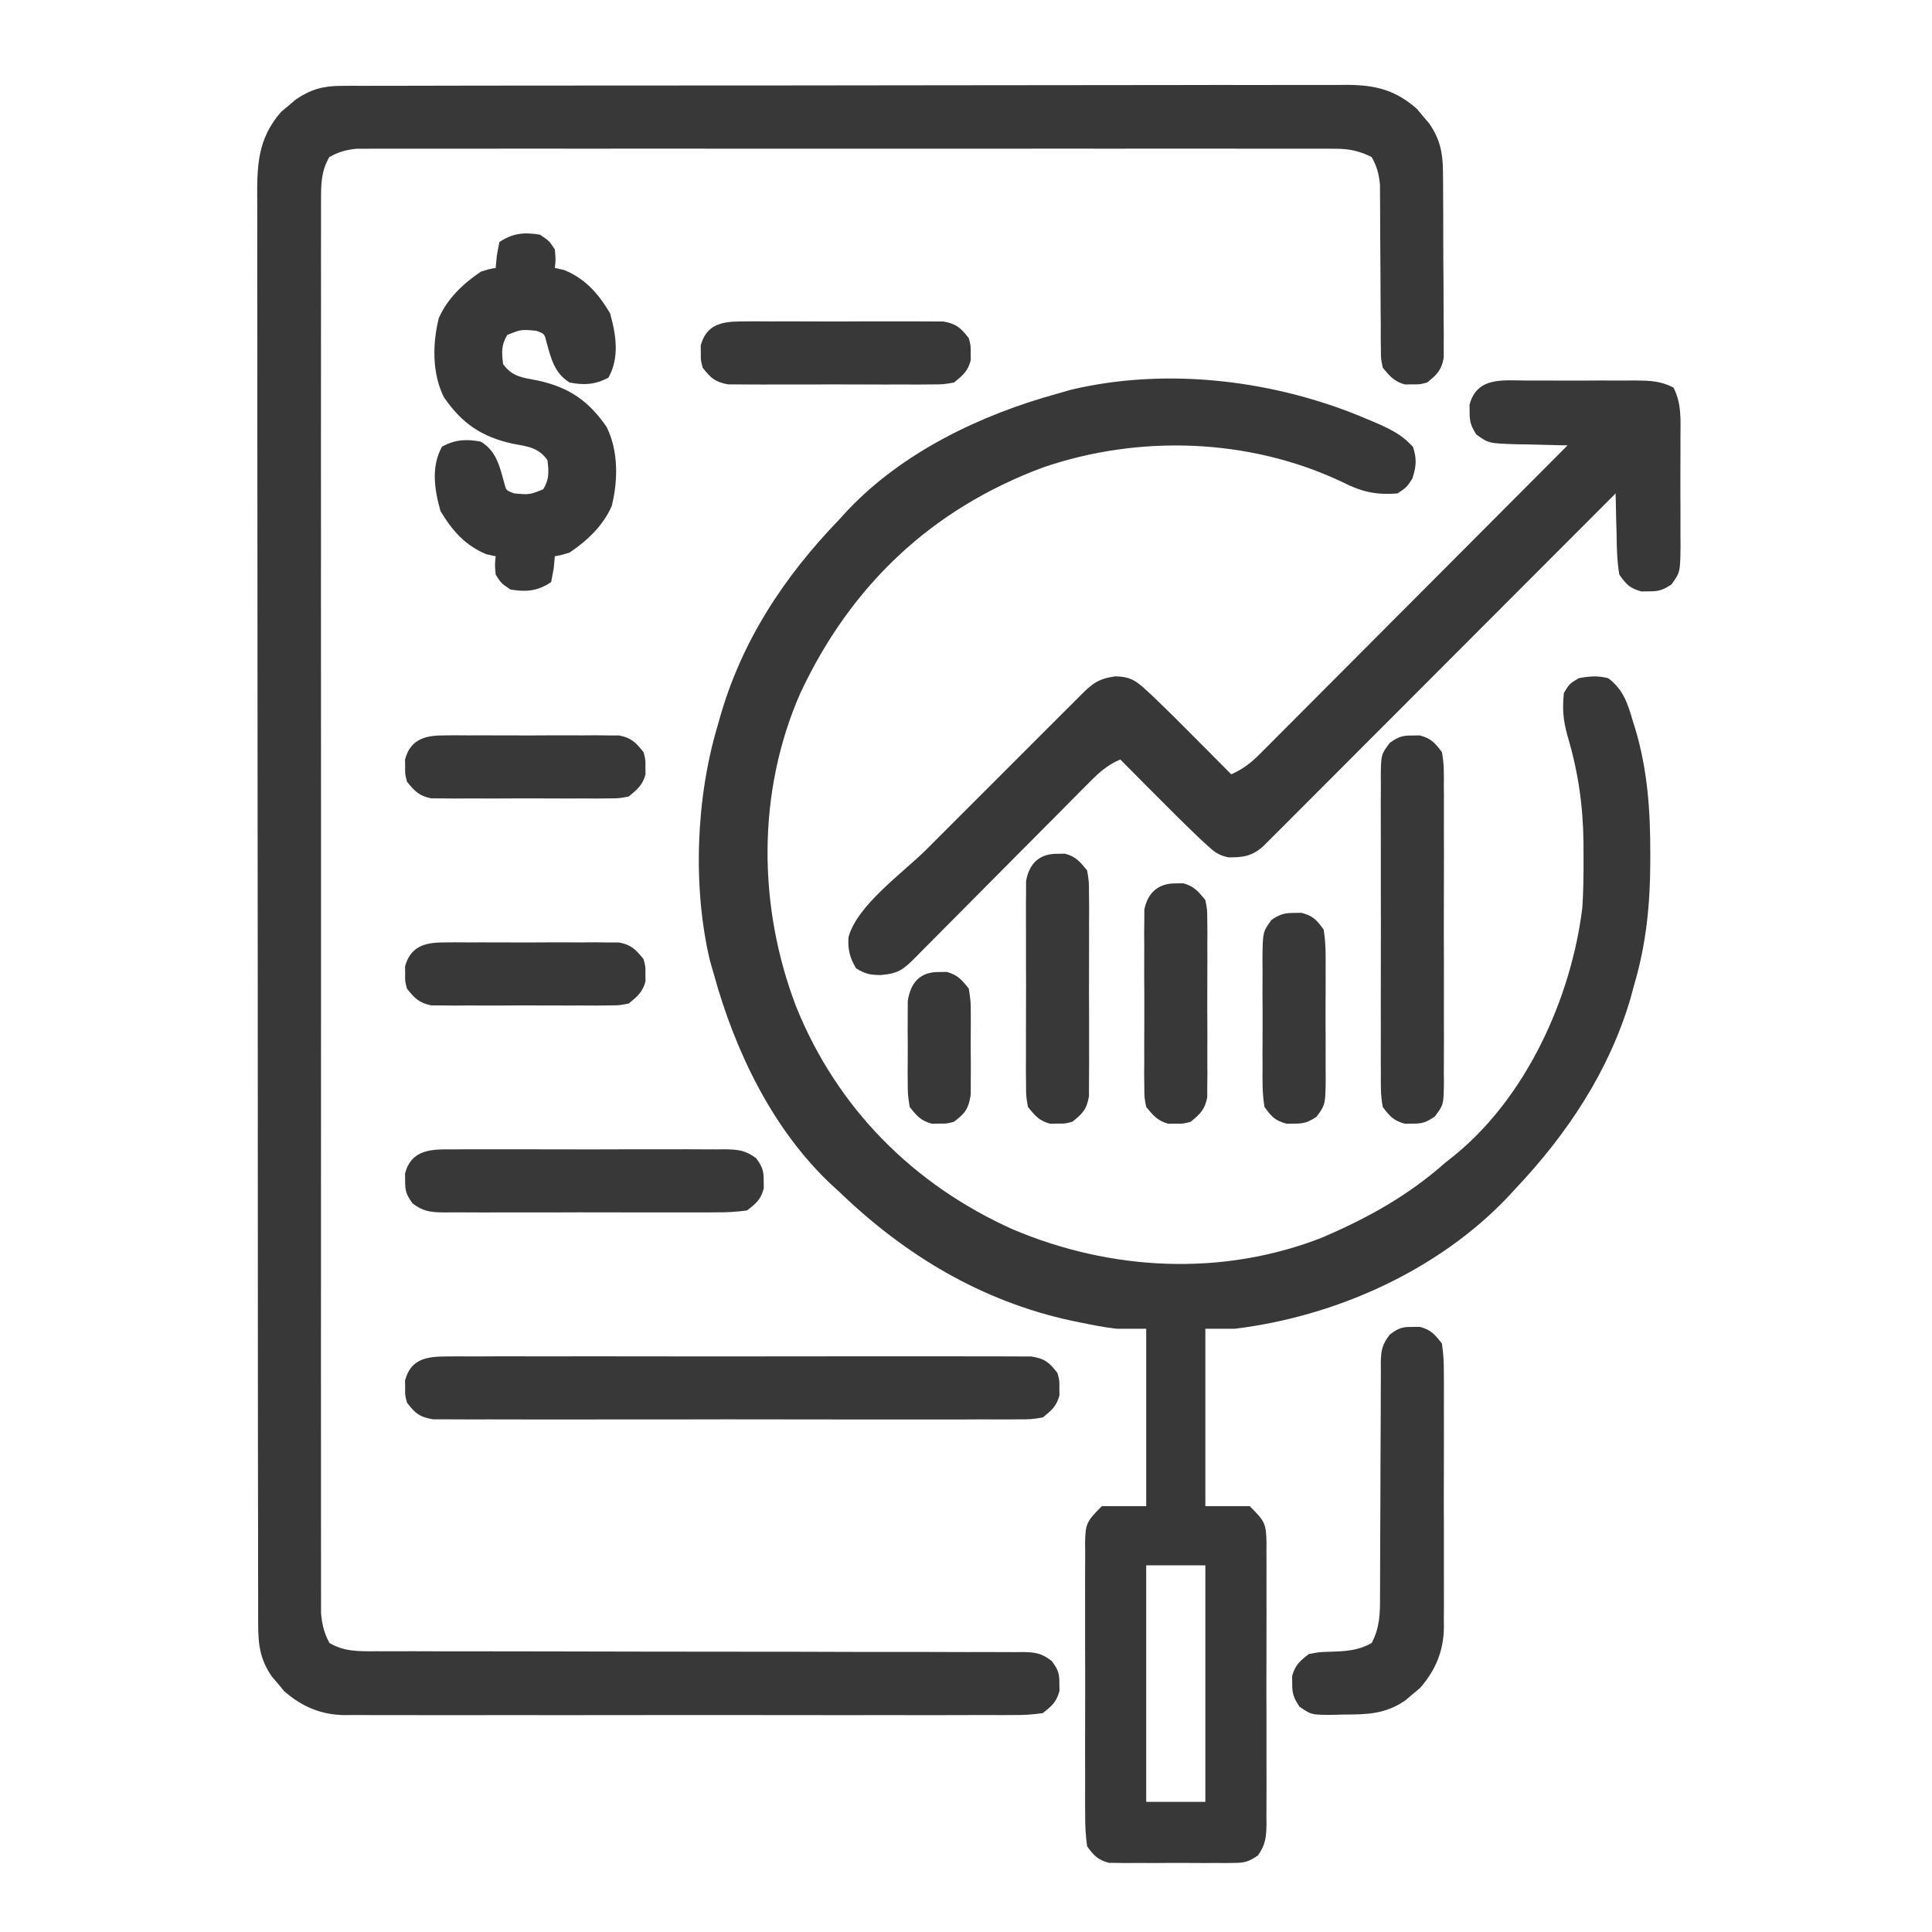 <svg width="65" height="65" viewBox="0 0 65 65" fill="none" xmlns="http://www.w3.org/2000/svg">
<path d="M46.025 14.113C46.216 14.194 46.216 14.194 46.411 14.277C46.87 14.488 47.201 14.66 47.54 15.038C47.672 15.453 47.649 15.688 47.517 16.103C47.323 16.398 47.323 16.398 47.02 16.6C46.277 16.66 45.794 16.543 45.131 16.204C42.025 14.741 38.322 14.615 35.082 15.73C31.338 17.126 28.625 19.695 26.93 23.312C25.463 26.642 25.495 30.495 26.784 33.864C28.157 37.273 30.723 39.856 34.067 41.357C37.379 42.763 41.131 42.957 44.509 41.626C46.047 40.96 47.375 40.225 48.636 39.108C48.721 39.041 48.806 38.974 48.893 38.905C51.34 36.937 52.863 33.594 53.237 30.528C53.273 29.957 53.279 29.39 53.276 28.818C53.276 28.588 53.276 28.588 53.275 28.354C53.26 27.081 53.093 25.951 52.73 24.73C52.587 24.206 52.562 23.855 52.615 23.315C52.802 23.005 52.802 23.005 53.113 22.818C53.459 22.75 53.766 22.727 54.108 22.818C54.611 23.195 54.762 23.665 54.931 24.248C54.969 24.368 54.969 24.368 55.008 24.491C55.431 25.887 55.526 27.28 55.522 28.733C55.522 28.82 55.522 28.907 55.522 28.997C55.518 30.43 55.386 31.762 54.978 33.139C54.915 33.374 54.915 33.374 54.85 33.613C54.127 36.047 52.729 38.147 50.999 39.979C50.914 40.072 50.828 40.165 50.74 40.261C48.382 42.751 44.927 44.292 41.548 44.704C41.22 44.704 40.891 44.704 40.553 44.704C40.553 46.674 40.553 48.644 40.553 50.673C41.046 50.673 41.538 50.673 42.045 50.673C42.554 51.182 42.6 51.252 42.61 51.921C42.609 52.021 42.608 52.121 42.607 52.224C42.608 52.33 42.609 52.436 42.61 52.545C42.612 52.895 42.611 53.245 42.609 53.596C42.609 53.839 42.61 54.082 42.61 54.326C42.611 54.836 42.61 55.346 42.608 55.856C42.605 56.51 42.606 57.164 42.609 57.818C42.611 58.321 42.611 58.824 42.609 59.326C42.609 59.567 42.609 59.809 42.611 60.05C42.612 60.387 42.61 60.724 42.607 61.061C42.608 61.16 42.609 61.26 42.61 61.363C42.604 61.8 42.578 62.064 42.322 62.424C42.027 62.624 41.891 62.674 41.54 62.675C41.393 62.678 41.393 62.678 41.243 62.68C41.086 62.679 41.086 62.679 40.926 62.677C40.818 62.678 40.709 62.678 40.597 62.679C40.368 62.679 40.139 62.678 39.91 62.676C39.559 62.673 39.209 62.676 38.859 62.679C38.636 62.679 38.413 62.678 38.19 62.677C38.086 62.678 37.981 62.679 37.873 62.68C37.775 62.679 37.677 62.677 37.576 62.675C37.491 62.675 37.405 62.675 37.316 62.674C36.936 62.576 36.802 62.434 36.574 62.114C36.525 61.747 36.506 61.427 36.51 61.061C36.509 60.955 36.508 60.849 36.507 60.739C36.505 60.389 36.506 60.039 36.508 59.689C36.507 59.445 36.507 59.202 36.506 58.959C36.506 58.448 36.507 57.938 36.509 57.428C36.512 56.774 36.51 56.12 36.507 55.466C36.505 54.963 36.506 54.461 36.507 53.958C36.508 53.717 36.507 53.476 36.506 53.235C36.505 52.898 36.507 52.561 36.51 52.224C36.508 52.124 36.507 52.024 36.506 51.921C36.517 51.252 36.563 51.182 37.071 50.673C37.564 50.673 38.056 50.673 38.563 50.673C38.563 48.703 38.563 46.734 38.563 44.704C38.235 44.704 37.907 44.704 37.569 44.704C37.17 44.661 36.78 44.582 36.387 44.502C36.279 44.48 36.17 44.458 36.059 44.435C33.036 43.786 30.451 42.233 28.242 40.103C28.108 39.981 28.108 39.981 27.972 39.856C25.99 37.998 24.723 35.352 24.014 32.766C23.972 32.62 23.93 32.474 23.886 32.324C23.299 29.852 23.414 26.861 24.138 24.434C24.161 24.354 24.184 24.273 24.207 24.189C24.945 21.569 26.369 19.414 28.242 17.471C28.324 17.381 28.405 17.292 28.489 17.2C30.347 15.219 32.993 13.952 35.579 13.243C35.725 13.2 35.871 13.158 36.022 13.115C39.304 12.335 42.958 12.796 46.025 14.113ZM38.563 52.663C38.563 55.289 38.563 57.916 38.563 60.621C39.22 60.621 39.877 60.621 40.553 60.621C40.553 57.995 40.553 55.369 40.553 52.663C39.897 52.663 39.24 52.663 38.563 52.663Z" fill="#383838"/>
<path d="M11.461 2.889C11.648 2.888 11.648 2.888 11.838 2.886C12.042 2.887 12.042 2.887 12.25 2.888C12.395 2.887 12.54 2.886 12.69 2.886C13.092 2.885 13.494 2.884 13.896 2.885C14.33 2.885 14.764 2.883 15.198 2.882C16.048 2.88 16.898 2.879 17.748 2.879C18.439 2.879 19.13 2.879 19.821 2.878C21.781 2.876 23.74 2.875 25.699 2.875C25.858 2.875 25.858 2.875 26.019 2.875C26.125 2.875 26.231 2.875 26.34 2.875C28.053 2.875 29.767 2.873 31.481 2.869C33.241 2.865 35.001 2.864 36.761 2.864C37.749 2.864 38.737 2.863 39.724 2.861C40.566 2.858 41.407 2.858 42.248 2.86C42.677 2.86 43.106 2.86 43.535 2.858C44.001 2.856 44.466 2.857 44.932 2.859C45.067 2.858 45.202 2.857 45.341 2.855C46.283 2.864 46.943 3.025 47.671 3.663C47.738 3.744 47.805 3.824 47.874 3.908C47.943 3.989 48.012 4.069 48.083 4.152C48.445 4.678 48.543 5.138 48.547 5.771C48.549 5.916 48.55 6.062 48.552 6.211C48.553 6.445 48.553 6.445 48.553 6.683C48.554 6.844 48.555 7.005 48.556 7.17C48.557 7.51 48.557 7.849 48.557 8.189C48.557 8.624 48.561 9.059 48.565 9.493C48.568 9.909 48.568 10.324 48.569 10.74C48.57 10.896 48.572 11.052 48.574 11.213C48.573 11.357 48.572 11.502 48.572 11.652C48.572 11.779 48.572 11.906 48.573 12.037C48.495 12.459 48.344 12.605 48.014 12.869C47.765 12.935 47.765 12.935 47.516 12.931C47.393 12.933 47.393 12.933 47.268 12.935C46.906 12.839 46.759 12.656 46.522 12.372C46.459 12.071 46.459 12.071 46.458 11.732C46.456 11.604 46.454 11.477 46.453 11.345C46.454 11.14 46.454 11.14 46.455 10.931C46.452 10.719 46.452 10.719 46.45 10.502C46.446 10.05 46.445 9.598 46.444 9.146C46.442 8.695 46.439 8.243 46.435 7.792C46.432 7.511 46.431 7.23 46.432 6.949C46.431 6.821 46.43 6.693 46.429 6.562C46.429 6.45 46.429 6.338 46.428 6.222C46.392 5.856 46.33 5.605 46.148 5.284C45.73 5.076 45.388 5.004 44.924 5.004C44.805 5.003 44.686 5.002 44.564 5.002C44.435 5.002 44.305 5.003 44.172 5.003C43.965 5.003 43.965 5.003 43.753 5.002C43.289 5.001 42.825 5.002 42.361 5.003C42.029 5.002 41.696 5.002 41.364 5.001C40.555 5 39.745 5 38.936 5.001C38.278 5.002 37.62 5.002 36.962 5.002C36.822 5.002 36.822 5.002 36.678 5.001C36.488 5.001 36.298 5.001 36.108 5.001C34.325 5 32.541 5.001 30.758 5.003C29.227 5.004 27.697 5.004 26.166 5.002C24.39 5.001 22.613 5.001 20.836 5.001C20.646 5.001 20.457 5.001 20.267 5.002C20.174 5.002 20.081 5.002 19.985 5.002C19.328 5.002 18.671 5.002 18.013 5.001C17.213 5 16.412 5 15.611 5.002C15.203 5.002 14.794 5.003 14.385 5.002C13.943 5.001 13.5 5.002 13.057 5.003C12.863 5.002 12.863 5.002 12.665 5.002C12.546 5.002 12.428 5.003 12.306 5.004C12.203 5.004 12.101 5.004 11.996 5.004C11.641 5.041 11.393 5.109 11.081 5.284C10.802 5.758 10.801 6.2 10.801 6.741C10.8 6.824 10.8 6.907 10.8 6.992C10.799 7.27 10.8 7.548 10.8 7.827C10.8 8.028 10.8 8.229 10.799 8.43C10.798 8.983 10.799 9.536 10.8 10.09C10.8 10.686 10.799 11.282 10.799 11.879C10.797 13.047 10.798 14.216 10.798 15.384C10.799 16.334 10.799 17.284 10.799 18.233C10.799 18.368 10.799 18.503 10.799 18.642C10.799 18.917 10.799 19.191 10.798 19.465C10.798 22.038 10.799 24.612 10.8 27.185C10.801 29.394 10.801 31.603 10.8 33.812C10.798 36.376 10.798 38.94 10.799 41.504C10.799 41.778 10.799 42.051 10.799 42.324C10.799 42.459 10.799 42.593 10.799 42.732C10.799 43.68 10.799 44.629 10.798 45.578C10.797 46.733 10.798 47.889 10.799 49.045C10.8 49.635 10.8 50.224 10.799 50.814C10.798 51.354 10.799 51.894 10.8 52.434C10.8 52.629 10.8 52.825 10.8 53.02C10.799 53.285 10.8 53.551 10.801 53.816C10.801 54.037 10.801 54.037 10.801 54.263C10.832 54.654 10.901 54.926 11.081 55.274C11.577 55.574 12.097 55.557 12.662 55.554C12.757 55.554 12.853 55.554 12.951 55.555C13.271 55.556 13.591 55.555 13.911 55.554C14.141 55.555 14.37 55.555 14.6 55.556C15.094 55.557 15.588 55.557 16.083 55.557C16.864 55.556 17.645 55.558 18.426 55.56C20.647 55.566 22.868 55.569 25.089 55.57C26.316 55.57 27.543 55.572 28.77 55.577C29.547 55.579 30.323 55.58 31.1 55.578C31.583 55.578 32.066 55.58 32.549 55.582C32.773 55.583 32.997 55.582 33.221 55.581C33.527 55.58 33.832 55.581 34.138 55.584C34.227 55.583 34.316 55.582 34.408 55.581C34.832 55.587 35.046 55.619 35.385 55.884C35.595 56.166 35.646 56.294 35.641 56.642C35.642 56.724 35.643 56.806 35.645 56.89C35.545 57.264 35.386 57.4 35.081 57.636C34.74 57.685 34.448 57.704 34.107 57.7C34.009 57.7 33.91 57.701 33.808 57.702C33.477 57.704 33.146 57.702 32.814 57.701C32.577 57.702 32.34 57.702 32.102 57.703C31.457 57.706 30.812 57.705 30.167 57.703C29.492 57.702 28.816 57.703 28.141 57.704C27.007 57.705 25.872 57.704 24.738 57.701C23.427 57.699 22.116 57.7 20.806 57.702C19.68 57.705 18.555 57.705 17.429 57.703C16.757 57.703 16.085 57.703 15.413 57.704C14.78 57.706 14.148 57.705 13.516 57.702C13.284 57.701 13.052 57.701 12.82 57.703C12.503 57.704 12.186 57.702 11.869 57.7C11.732 57.701 11.732 57.701 11.593 57.703C10.796 57.691 10.158 57.42 9.558 56.895C9.491 56.814 9.424 56.733 9.355 56.649C9.286 56.569 9.217 56.488 9.146 56.405C8.753 55.834 8.687 55.347 8.686 54.66C8.686 54.575 8.685 54.489 8.685 54.401C8.684 54.113 8.684 53.825 8.685 53.538C8.684 53.33 8.684 53.121 8.683 52.913C8.682 52.341 8.682 51.769 8.682 51.197C8.682 50.58 8.681 49.962 8.679 49.345C8.677 48.136 8.677 46.927 8.676 45.718C8.676 44.736 8.676 43.753 8.675 42.77C8.673 39.985 8.672 37.2 8.672 34.415C8.672 34.189 8.672 34.189 8.672 33.96C8.672 33.809 8.672 33.659 8.672 33.504C8.672 31.066 8.67 28.629 8.666 26.192C8.663 23.69 8.661 21.188 8.661 18.686C8.661 17.281 8.661 15.876 8.658 14.471C8.656 13.275 8.655 12.079 8.657 10.883C8.658 10.272 8.658 9.662 8.655 9.052C8.653 8.493 8.654 7.934 8.656 7.375C8.656 7.173 8.656 6.971 8.654 6.769C8.647 5.596 8.651 4.684 9.46 3.761C9.541 3.694 9.622 3.627 9.705 3.558C9.786 3.489 9.866 3.42 9.949 3.349C10.436 3.014 10.873 2.89 11.461 2.889Z" fill="#383838"/>
<path d="M51.341 12.803C51.471 12.803 51.602 12.802 51.737 12.802C52.013 12.801 52.289 12.802 52.565 12.804C52.987 12.807 53.409 12.804 53.832 12.801C54.1 12.802 54.368 12.802 54.636 12.803C54.763 12.802 54.889 12.801 55.019 12.8C55.505 12.806 55.866 12.814 56.301 13.038C56.578 13.575 56.541 14.109 56.537 14.703C56.537 14.834 56.538 14.965 56.538 15.099C56.538 15.375 56.537 15.651 56.535 15.927C56.533 16.349 56.535 16.772 56.538 17.194C56.538 17.462 56.538 17.731 56.537 17.999C56.538 18.125 56.539 18.252 56.54 18.382C56.528 19.256 56.528 19.256 56.233 19.664C55.953 19.846 55.808 19.9 55.476 19.895C55.394 19.896 55.312 19.898 55.227 19.899C54.835 19.795 54.721 19.669 54.481 19.335C54.4 18.87 54.394 18.408 54.388 17.937C54.384 17.808 54.38 17.68 54.376 17.548C54.368 17.232 54.361 16.916 54.356 16.6C54.264 16.693 54.264 16.693 54.169 16.788C52.663 18.296 51.157 19.804 49.651 21.311C48.923 22.041 48.194 22.77 47.467 23.499C46.832 24.135 46.198 24.77 45.563 25.405C45.227 25.742 44.89 26.078 44.554 26.415C44.238 26.732 43.922 27.048 43.606 27.365C43.434 27.537 43.262 27.709 43.091 27.881C42.989 27.983 42.887 28.084 42.782 28.189C42.693 28.278 42.605 28.367 42.513 28.458C42.147 28.799 41.823 28.852 41.323 28.844C40.988 28.773 40.848 28.656 40.597 28.424C40.511 28.346 40.425 28.267 40.336 28.185C39.821 27.691 39.315 27.188 38.812 26.68C38.704 26.571 38.596 26.463 38.484 26.351C38.22 26.085 37.957 25.819 37.693 25.553C37.205 25.751 36.878 26.087 36.515 26.456C36.416 26.556 36.416 26.556 36.314 26.658C36.095 26.877 35.878 27.098 35.66 27.318C35.508 27.471 35.356 27.623 35.204 27.776C34.804 28.178 34.404 28.58 34.005 28.982C33.366 29.627 32.726 30.271 32.085 30.915C31.861 31.14 31.638 31.365 31.414 31.591C31.278 31.728 31.141 31.866 31.004 32.003C30.911 32.098 30.911 32.098 30.816 32.195C30.395 32.616 30.233 32.756 29.626 32.805C29.258 32.797 29.126 32.774 28.802 32.579C28.591 32.227 28.521 31.947 28.546 31.535C28.832 30.454 30.386 29.361 31.167 28.581C31.33 28.418 31.492 28.255 31.655 28.093C31.994 27.753 32.333 27.415 32.672 27.076C33.108 26.641 33.543 26.206 33.977 25.77C34.312 25.435 34.648 25.1 34.983 24.765C35.143 24.605 35.304 24.444 35.464 24.283C35.687 24.06 35.911 23.837 36.135 23.614C36.201 23.547 36.267 23.48 36.336 23.412C36.748 23.002 36.938 22.836 37.522 22.755C37.981 22.763 38.185 22.871 38.52 23.179C38.606 23.258 38.692 23.337 38.78 23.419C39.296 23.913 39.802 24.416 40.304 24.924C40.413 25.032 40.521 25.141 40.632 25.253C40.897 25.519 41.16 25.785 41.424 26.051C41.82 25.875 42.086 25.668 42.392 25.361C42.483 25.27 42.575 25.179 42.67 25.084C42.769 24.984 42.868 24.884 42.971 24.781C43.076 24.675 43.182 24.57 43.291 24.461C43.58 24.172 43.868 23.882 44.156 23.592C44.458 23.289 44.76 22.987 45.062 22.684C45.634 22.112 46.205 21.539 46.775 20.965C47.425 20.313 48.076 19.661 48.727 19.009C50.065 17.668 51.403 16.326 52.74 14.983C52.66 14.982 52.579 14.981 52.497 14.98C52.132 14.973 51.768 14.963 51.403 14.952C51.277 14.95 51.151 14.949 51.02 14.947C50.084 14.916 50.084 14.916 49.672 14.62C49.493 14.341 49.439 14.193 49.444 13.864C49.443 13.741 49.443 13.741 49.441 13.615C49.69 12.677 50.548 12.797 51.341 12.803Z" fill="#383838"/>
<path d="M18.169 7.896C18.48 8.106 18.48 8.106 18.667 8.393C18.698 8.735 18.698 8.735 18.667 9.015C18.824 9.05 18.824 9.05 18.985 9.085C19.701 9.384 20.131 9.879 20.524 10.538C20.729 11.261 20.848 12.029 20.47 12.707C20.026 12.94 19.654 12.966 19.164 12.87C18.644 12.546 18.539 12.056 18.382 11.493C18.316 11.229 18.316 11.229 18.045 11.129C17.531 11.082 17.531 11.082 17.066 11.269C16.86 11.611 16.877 11.857 16.926 12.248C17.227 12.674 17.589 12.708 18.084 12.8C19.135 13.027 19.798 13.479 20.408 14.362C20.808 15.164 20.796 16.17 20.58 17.029C20.286 17.691 19.759 18.189 19.164 18.59C18.884 18.676 18.884 18.676 18.667 18.715C18.654 18.853 18.641 18.991 18.628 19.134C18.6 19.283 18.571 19.432 18.542 19.585C18.085 19.89 17.706 19.92 17.174 19.834C16.863 19.624 16.863 19.624 16.677 19.336C16.646 18.994 16.646 18.994 16.677 18.715C16.519 18.68 16.519 18.68 16.358 18.645C15.643 18.345 15.213 17.851 14.819 17.191C14.615 16.468 14.496 15.7 14.874 15.023C15.317 14.79 15.689 14.764 16.18 14.86C16.7 15.183 16.805 15.674 16.962 16.237C17.028 16.501 17.028 16.501 17.299 16.601C17.812 16.647 17.812 16.647 18.278 16.461C18.484 16.118 18.467 15.873 18.418 15.481C18.117 15.055 17.754 15.021 17.26 14.93C16.209 14.702 15.545 14.25 14.936 13.367C14.535 12.566 14.547 11.56 14.764 10.7C15.057 10.038 15.584 9.54 16.18 9.139C16.459 9.053 16.459 9.053 16.677 9.015C16.69 8.876 16.703 8.738 16.716 8.595C16.744 8.446 16.772 8.298 16.801 8.144C17.259 7.839 17.637 7.809 18.169 7.896Z" fill="#383838"/>
<path d="M15.04 45.636C15.168 45.635 15.168 45.635 15.299 45.634C15.585 45.632 15.87 45.633 16.157 45.635C16.362 45.634 16.567 45.633 16.772 45.632C17.329 45.63 17.886 45.631 18.443 45.633C19.026 45.634 19.608 45.633 20.191 45.632C21.169 45.631 22.148 45.632 23.126 45.635C24.258 45.637 25.389 45.636 26.521 45.633C27.492 45.631 28.463 45.631 29.435 45.632C30.015 45.633 30.595 45.633 31.175 45.632C31.721 45.63 32.266 45.631 32.812 45.634C33.012 45.635 33.212 45.634 33.413 45.633C33.686 45.632 33.959 45.634 34.232 45.636C34.462 45.636 34.462 45.636 34.696 45.637C35.154 45.711 35.3 45.833 35.579 46.197C35.645 46.445 35.645 46.445 35.641 46.694C35.643 46.817 35.643 46.817 35.645 46.943C35.547 47.312 35.379 47.452 35.082 47.689C34.696 47.752 34.696 47.752 34.232 47.752C34.147 47.753 34.061 47.754 33.973 47.755C33.687 47.757 33.401 47.755 33.115 47.753C32.91 47.754 32.705 47.755 32.5 47.756C31.943 47.758 31.386 47.757 30.829 47.756C30.246 47.755 29.664 47.756 29.081 47.757C28.103 47.757 27.124 47.756 26.146 47.754C25.014 47.751 23.882 47.752 22.751 47.755C21.78 47.757 20.808 47.757 19.837 47.756C19.257 47.755 18.677 47.755 18.097 47.757C17.551 47.758 17.006 47.757 16.46 47.754C16.26 47.754 16.06 47.754 15.859 47.755C15.586 47.756 15.313 47.755 15.04 47.752C14.81 47.752 14.81 47.752 14.576 47.752C14.118 47.677 13.972 47.555 13.693 47.192C13.627 46.943 13.627 46.943 13.631 46.694C13.629 46.571 13.629 46.571 13.627 46.445C13.822 45.71 14.363 45.637 15.04 45.636Z" fill="#383838"/>
<path d="M47.517 44.643C47.599 44.641 47.681 44.64 47.766 44.639C48.14 44.738 48.275 44.896 48.512 45.202C48.561 45.548 48.58 45.845 48.576 46.19C48.577 46.289 48.578 46.389 48.579 46.491C48.581 46.818 48.579 47.146 48.578 47.474C48.578 47.702 48.578 47.93 48.579 48.158C48.58 48.637 48.579 49.116 48.577 49.595C48.574 50.207 48.575 50.819 48.578 51.43C48.58 51.902 48.58 52.374 48.578 52.846C48.578 53.071 48.578 53.297 48.579 53.522C48.581 53.838 48.579 54.155 48.576 54.471C48.577 54.563 48.578 54.655 48.579 54.75C48.566 55.553 48.3 56.193 47.77 56.797C47.689 56.864 47.608 56.931 47.525 57C47.444 57.069 47.363 57.138 47.28 57.209C46.611 57.67 45.998 57.683 45.209 57.684C45.103 57.687 44.997 57.69 44.888 57.693C44.121 57.697 44.121 57.697 43.717 57.417C43.529 57.127 43.47 56.984 43.475 56.643C43.473 56.52 43.473 56.52 43.471 56.394C43.569 56.025 43.734 55.878 44.035 55.648C44.388 55.581 44.388 55.581 44.773 55.57C45.285 55.553 45.699 55.533 46.149 55.275C46.419 54.767 46.433 54.285 46.429 53.723C46.43 53.631 46.43 53.54 46.431 53.446C46.432 53.248 46.432 53.05 46.432 52.852C46.432 52.539 46.433 52.226 46.435 51.913C46.441 51.023 46.444 50.133 46.445 49.243C46.446 48.698 46.449 48.153 46.453 47.608C46.454 47.401 46.455 47.194 46.454 46.986C46.453 46.696 46.455 46.406 46.458 46.116C46.457 46.031 46.456 45.945 46.455 45.857C46.462 45.439 46.498 45.233 46.759 44.9C47.042 44.688 47.168 44.637 47.517 44.643Z" fill="#383838"/>
<path d="M47.517 24.746C47.599 24.745 47.681 24.744 47.766 24.742C48.147 24.843 48.275 24.989 48.512 25.306C48.587 25.686 48.58 26.063 48.576 26.45C48.577 26.566 48.578 26.681 48.579 26.801C48.581 27.183 48.58 27.566 48.578 27.948C48.578 28.214 48.579 28.48 48.58 28.745C48.58 29.302 48.579 29.859 48.577 30.416C48.574 31.131 48.576 31.845 48.579 32.559C48.58 33.108 48.58 33.657 48.578 34.205C48.578 34.469 48.579 34.732 48.58 34.995C48.581 35.363 48.579 35.731 48.576 36.099C48.577 36.208 48.578 36.317 48.579 36.43C48.569 37.167 48.569 37.167 48.275 37.56C47.993 37.756 47.857 37.809 47.517 37.803C47.435 37.804 47.353 37.806 47.268 37.807C46.888 37.706 46.76 37.56 46.522 37.244C46.447 36.863 46.454 36.486 46.458 36.099C46.457 35.983 46.456 35.868 46.455 35.748C46.453 35.366 46.455 34.984 46.456 34.601C46.456 34.335 46.455 34.07 46.455 33.804C46.454 33.247 46.455 32.69 46.457 32.133C46.46 31.419 46.459 30.705 46.456 29.99C46.454 29.442 46.454 28.893 46.456 28.344C46.456 28.081 46.456 27.817 46.455 27.554C46.453 27.186 46.455 26.818 46.458 26.45C46.457 26.341 46.456 26.232 46.455 26.12C46.465 25.382 46.465 25.382 46.76 24.99C47.041 24.793 47.178 24.741 47.517 24.746Z" fill="#383838"/>
<path d="M15.243 38.67C15.349 38.669 15.455 38.668 15.565 38.667C15.915 38.665 16.265 38.666 16.615 38.668C16.858 38.668 17.102 38.667 17.345 38.667C17.856 38.666 18.366 38.667 18.876 38.669C19.53 38.672 20.184 38.671 20.838 38.668C21.34 38.666 21.843 38.666 22.346 38.668C22.587 38.668 22.828 38.668 23.069 38.666C23.406 38.665 23.743 38.667 24.08 38.67C24.18 38.669 24.28 38.668 24.383 38.667C24.83 38.674 25.083 38.696 25.444 38.971C25.646 39.253 25.698 39.386 25.693 39.729C25.695 39.852 25.695 39.852 25.697 39.978C25.597 40.355 25.444 40.487 25.133 40.724C24.767 40.773 24.447 40.792 24.08 40.788C23.921 40.789 23.921 40.789 23.759 40.791C23.409 40.793 23.059 40.792 22.708 40.79C22.465 40.79 22.221 40.791 21.978 40.791C21.468 40.792 20.958 40.791 20.448 40.789C19.794 40.786 19.14 40.788 18.486 40.791C17.983 40.792 17.48 40.792 16.978 40.79C16.736 40.79 16.495 40.791 16.254 40.792C15.917 40.793 15.58 40.791 15.243 40.788C15.144 40.789 15.044 40.79 14.941 40.791C14.493 40.785 14.241 40.763 13.88 40.487C13.677 40.205 13.625 40.072 13.631 39.729C13.629 39.606 13.629 39.606 13.627 39.48C13.845 38.66 14.52 38.663 15.243 38.67Z" fill="#383838"/>
<path d="M35.579 28.725C35.661 28.723 35.743 28.722 35.828 28.721C36.194 28.818 36.337 28.991 36.574 29.284C36.637 29.643 36.637 29.643 36.638 30.063C36.64 30.221 36.641 30.379 36.643 30.541C36.642 30.713 36.641 30.884 36.64 31.056C36.64 31.233 36.641 31.409 36.641 31.586C36.642 31.956 36.641 32.325 36.639 32.695C36.636 33.168 36.638 33.641 36.641 34.115C36.642 34.479 36.642 34.843 36.641 35.208C36.64 35.383 36.641 35.557 36.642 35.731C36.643 35.976 36.641 36.22 36.638 36.464C36.638 36.672 36.638 36.672 36.637 36.884C36.56 37.323 36.422 37.469 36.077 37.74C35.828 37.806 35.828 37.806 35.579 37.802C35.497 37.804 35.415 37.805 35.33 37.806C34.964 37.709 34.821 37.536 34.584 37.243C34.521 36.884 34.521 36.884 34.52 36.464C34.518 36.306 34.517 36.148 34.515 35.986C34.516 35.814 34.517 35.642 34.518 35.471C34.518 35.294 34.517 35.118 34.517 34.941C34.516 34.572 34.517 34.202 34.519 33.832C34.522 33.359 34.521 32.886 34.518 32.412C34.516 32.048 34.516 31.683 34.518 31.319C34.518 31.145 34.518 30.97 34.517 30.796C34.515 30.551 34.517 30.307 34.52 30.063C34.52 29.925 34.521 29.786 34.521 29.643C34.625 29.052 34.972 28.715 35.579 28.725Z" fill="#383838"/>
<path d="M24.918 10.815C25.075 10.814 25.233 10.812 25.395 10.81C25.567 10.811 25.739 10.812 25.91 10.814C26.087 10.813 26.264 10.813 26.44 10.812C26.81 10.811 27.179 10.812 27.549 10.815C28.022 10.818 28.496 10.816 28.969 10.813C29.333 10.811 29.698 10.812 30.062 10.813C30.237 10.813 30.411 10.813 30.586 10.812C30.83 10.811 31.074 10.813 31.318 10.815C31.457 10.816 31.596 10.816 31.738 10.816C32.177 10.894 32.323 11.031 32.594 11.377C32.66 11.626 32.66 11.626 32.657 11.874C32.659 11.998 32.659 11.998 32.66 12.123C32.563 12.489 32.39 12.633 32.097 12.869C31.738 12.932 31.738 12.932 31.318 12.934C31.16 12.935 31.003 12.937 30.84 12.938C30.668 12.938 30.497 12.937 30.325 12.935C30.148 12.936 29.972 12.936 29.795 12.937C29.426 12.938 29.056 12.937 28.687 12.934C28.213 12.931 27.74 12.933 27.267 12.936C26.902 12.938 26.538 12.937 26.173 12.936C25.999 12.936 25.824 12.936 25.65 12.937C25.406 12.938 25.162 12.936 24.918 12.934C24.779 12.933 24.64 12.933 24.497 12.932C24.059 12.855 23.912 12.718 23.641 12.372C23.575 12.123 23.575 12.123 23.579 11.874C23.577 11.751 23.577 11.751 23.575 11.626C23.761 10.927 24.266 10.817 24.918 10.815Z" fill="#383838"/>
<path d="M14.878 31.708C15.016 31.706 15.154 31.705 15.296 31.703C15.444 31.704 15.592 31.705 15.745 31.706C15.897 31.706 16.05 31.705 16.207 31.705C16.53 31.704 16.853 31.705 17.176 31.707C17.67 31.71 18.165 31.707 18.659 31.704C18.973 31.705 19.286 31.705 19.6 31.706C19.748 31.705 19.896 31.704 20.049 31.703C20.255 31.706 20.255 31.706 20.466 31.708C20.587 31.708 20.708 31.709 20.833 31.709C21.244 31.79 21.392 31.948 21.651 32.27C21.718 32.518 21.718 32.518 21.714 32.767C21.715 32.89 21.715 32.89 21.718 33.016C21.621 33.379 21.441 33.525 21.154 33.762C20.833 33.825 20.833 33.825 20.466 33.826C20.328 33.828 20.191 33.829 20.049 33.831C19.901 33.83 19.752 33.829 19.6 33.828C19.37 33.829 19.37 33.829 19.137 33.829C18.814 33.83 18.491 33.829 18.169 33.827C17.674 33.824 17.18 33.827 16.685 33.83C16.372 33.83 16.058 33.829 15.745 33.828C15.596 33.829 15.448 33.83 15.296 33.831C15.089 33.829 15.089 33.829 14.878 33.826C14.757 33.826 14.636 33.825 14.511 33.825C14.101 33.744 13.952 33.586 13.693 33.264C13.627 33.016 13.627 33.016 13.631 32.767C13.629 32.644 13.629 32.644 13.627 32.518C13.799 31.87 14.262 31.71 14.878 31.708Z" fill="#383838"/>
<path d="M39.558 29.721C39.64 29.719 39.722 29.718 39.807 29.717C40.17 29.813 40.316 29.993 40.553 30.28C40.616 30.601 40.616 30.601 40.617 30.968C40.619 31.106 40.621 31.244 40.622 31.386C40.621 31.534 40.62 31.682 40.619 31.835C40.62 31.987 40.62 32.14 40.621 32.297C40.621 32.62 40.62 32.943 40.618 33.266C40.615 33.76 40.618 34.255 40.621 34.749C40.621 35.063 40.62 35.376 40.619 35.69C40.62 35.838 40.621 35.986 40.622 36.139C40.621 36.276 40.619 36.414 40.617 36.556C40.617 36.738 40.617 36.738 40.616 36.923C40.535 37.334 40.377 37.482 40.056 37.742C39.807 37.808 39.807 37.808 39.558 37.804C39.476 37.805 39.394 37.806 39.31 37.808C38.947 37.711 38.801 37.532 38.563 37.244C38.5 36.923 38.5 36.923 38.499 36.556C38.498 36.419 38.496 36.281 38.494 36.139C38.495 35.99 38.496 35.842 38.497 35.69C38.497 35.537 38.496 35.384 38.496 35.227C38.496 34.904 38.497 34.581 38.499 34.259C38.501 33.764 38.499 33.27 38.495 32.775C38.496 32.462 38.496 32.148 38.497 31.835C38.496 31.686 38.495 31.538 38.494 31.386C38.496 31.248 38.498 31.11 38.499 30.968C38.499 30.847 38.5 30.726 38.5 30.601C38.612 30.032 38.978 29.712 39.558 29.721Z" fill="#383838"/>
<path d="M14.878 24.743C15.016 24.741 15.154 24.74 15.296 24.738C15.444 24.739 15.592 24.74 15.745 24.741C15.897 24.741 16.05 24.74 16.207 24.74C16.53 24.74 16.853 24.741 17.176 24.742C17.67 24.745 18.165 24.743 18.659 24.739C18.973 24.74 19.286 24.74 19.6 24.741C19.748 24.74 19.896 24.739 20.049 24.738C20.255 24.741 20.255 24.741 20.466 24.743C20.587 24.743 20.708 24.744 20.833 24.744C21.244 24.825 21.392 24.983 21.651 25.305C21.718 25.553 21.718 25.553 21.714 25.802C21.715 25.925 21.715 25.925 21.718 26.051C21.621 26.414 21.441 26.56 21.154 26.797C20.833 26.86 20.833 26.86 20.466 26.861C20.328 26.863 20.191 26.865 20.049 26.866C19.901 26.865 19.752 26.864 19.6 26.863C19.37 26.864 19.37 26.864 19.137 26.865C18.814 26.865 18.491 26.864 18.169 26.862C17.674 26.859 17.18 26.862 16.685 26.865C16.372 26.865 16.058 26.864 15.745 26.863C15.596 26.864 15.448 26.865 15.296 26.866C15.089 26.864 15.089 26.864 14.878 26.861C14.757 26.861 14.636 26.861 14.511 26.86C14.101 26.779 13.952 26.621 13.693 26.3C13.627 26.051 13.627 26.051 13.631 25.802C13.629 25.679 13.629 25.679 13.627 25.553C13.799 24.905 14.262 24.745 14.878 24.743Z" fill="#383838"/>
<path d="M43.538 30.715C43.62 30.713 43.702 30.712 43.786 30.711C44.176 30.814 44.294 30.944 44.532 31.274C44.609 31.719 44.602 32.161 44.599 32.611C44.599 32.742 44.599 32.872 44.6 33.007C44.6 33.283 44.599 33.559 44.597 33.835C44.595 34.257 44.597 34.68 44.6 35.102C44.6 35.37 44.599 35.639 44.599 35.907C44.599 36.033 44.6 36.16 44.602 36.29C44.59 37.164 44.59 37.164 44.295 37.572C44.015 37.754 43.87 37.808 43.538 37.803C43.414 37.805 43.414 37.805 43.289 37.807C42.899 37.703 42.782 37.574 42.543 37.243C42.466 36.798 42.473 36.357 42.477 35.907C42.476 35.776 42.476 35.645 42.475 35.511C42.475 35.235 42.476 34.959 42.478 34.683C42.481 34.26 42.478 33.838 42.475 33.416C42.475 33.148 42.476 32.879 42.477 32.611C42.476 32.485 42.475 32.358 42.474 32.228C42.485 31.354 42.485 31.354 42.78 30.946C43.06 30.764 43.206 30.71 43.538 30.715Z" fill="#383838"/>
<path d="M31.6 32.703C31.682 32.702 31.764 32.7 31.848 32.699C32.219 32.798 32.358 32.962 32.594 33.263C32.659 33.677 32.659 33.677 32.661 34.164C32.661 34.251 32.661 34.337 32.662 34.426C32.662 34.608 32.661 34.791 32.659 34.973C32.657 35.252 32.659 35.53 32.663 35.808C32.662 35.986 32.662 36.163 32.661 36.34C32.66 36.501 32.66 36.662 32.659 36.828C32.585 37.305 32.477 37.452 32.097 37.739C31.848 37.806 31.848 37.806 31.6 37.802C31.477 37.803 31.477 37.803 31.351 37.806C30.98 37.707 30.842 37.542 30.605 37.242C30.541 36.828 30.541 36.828 30.539 36.34C30.538 36.254 30.538 36.168 30.537 36.078C30.537 35.896 30.538 35.714 30.54 35.532C30.543 35.253 30.54 34.975 30.537 34.697C30.537 34.519 30.538 34.342 30.539 34.164C30.539 34.003 30.54 33.842 30.541 33.677C30.637 33.056 30.953 32.693 31.6 32.703Z" fill="#383838"/>
</svg>
